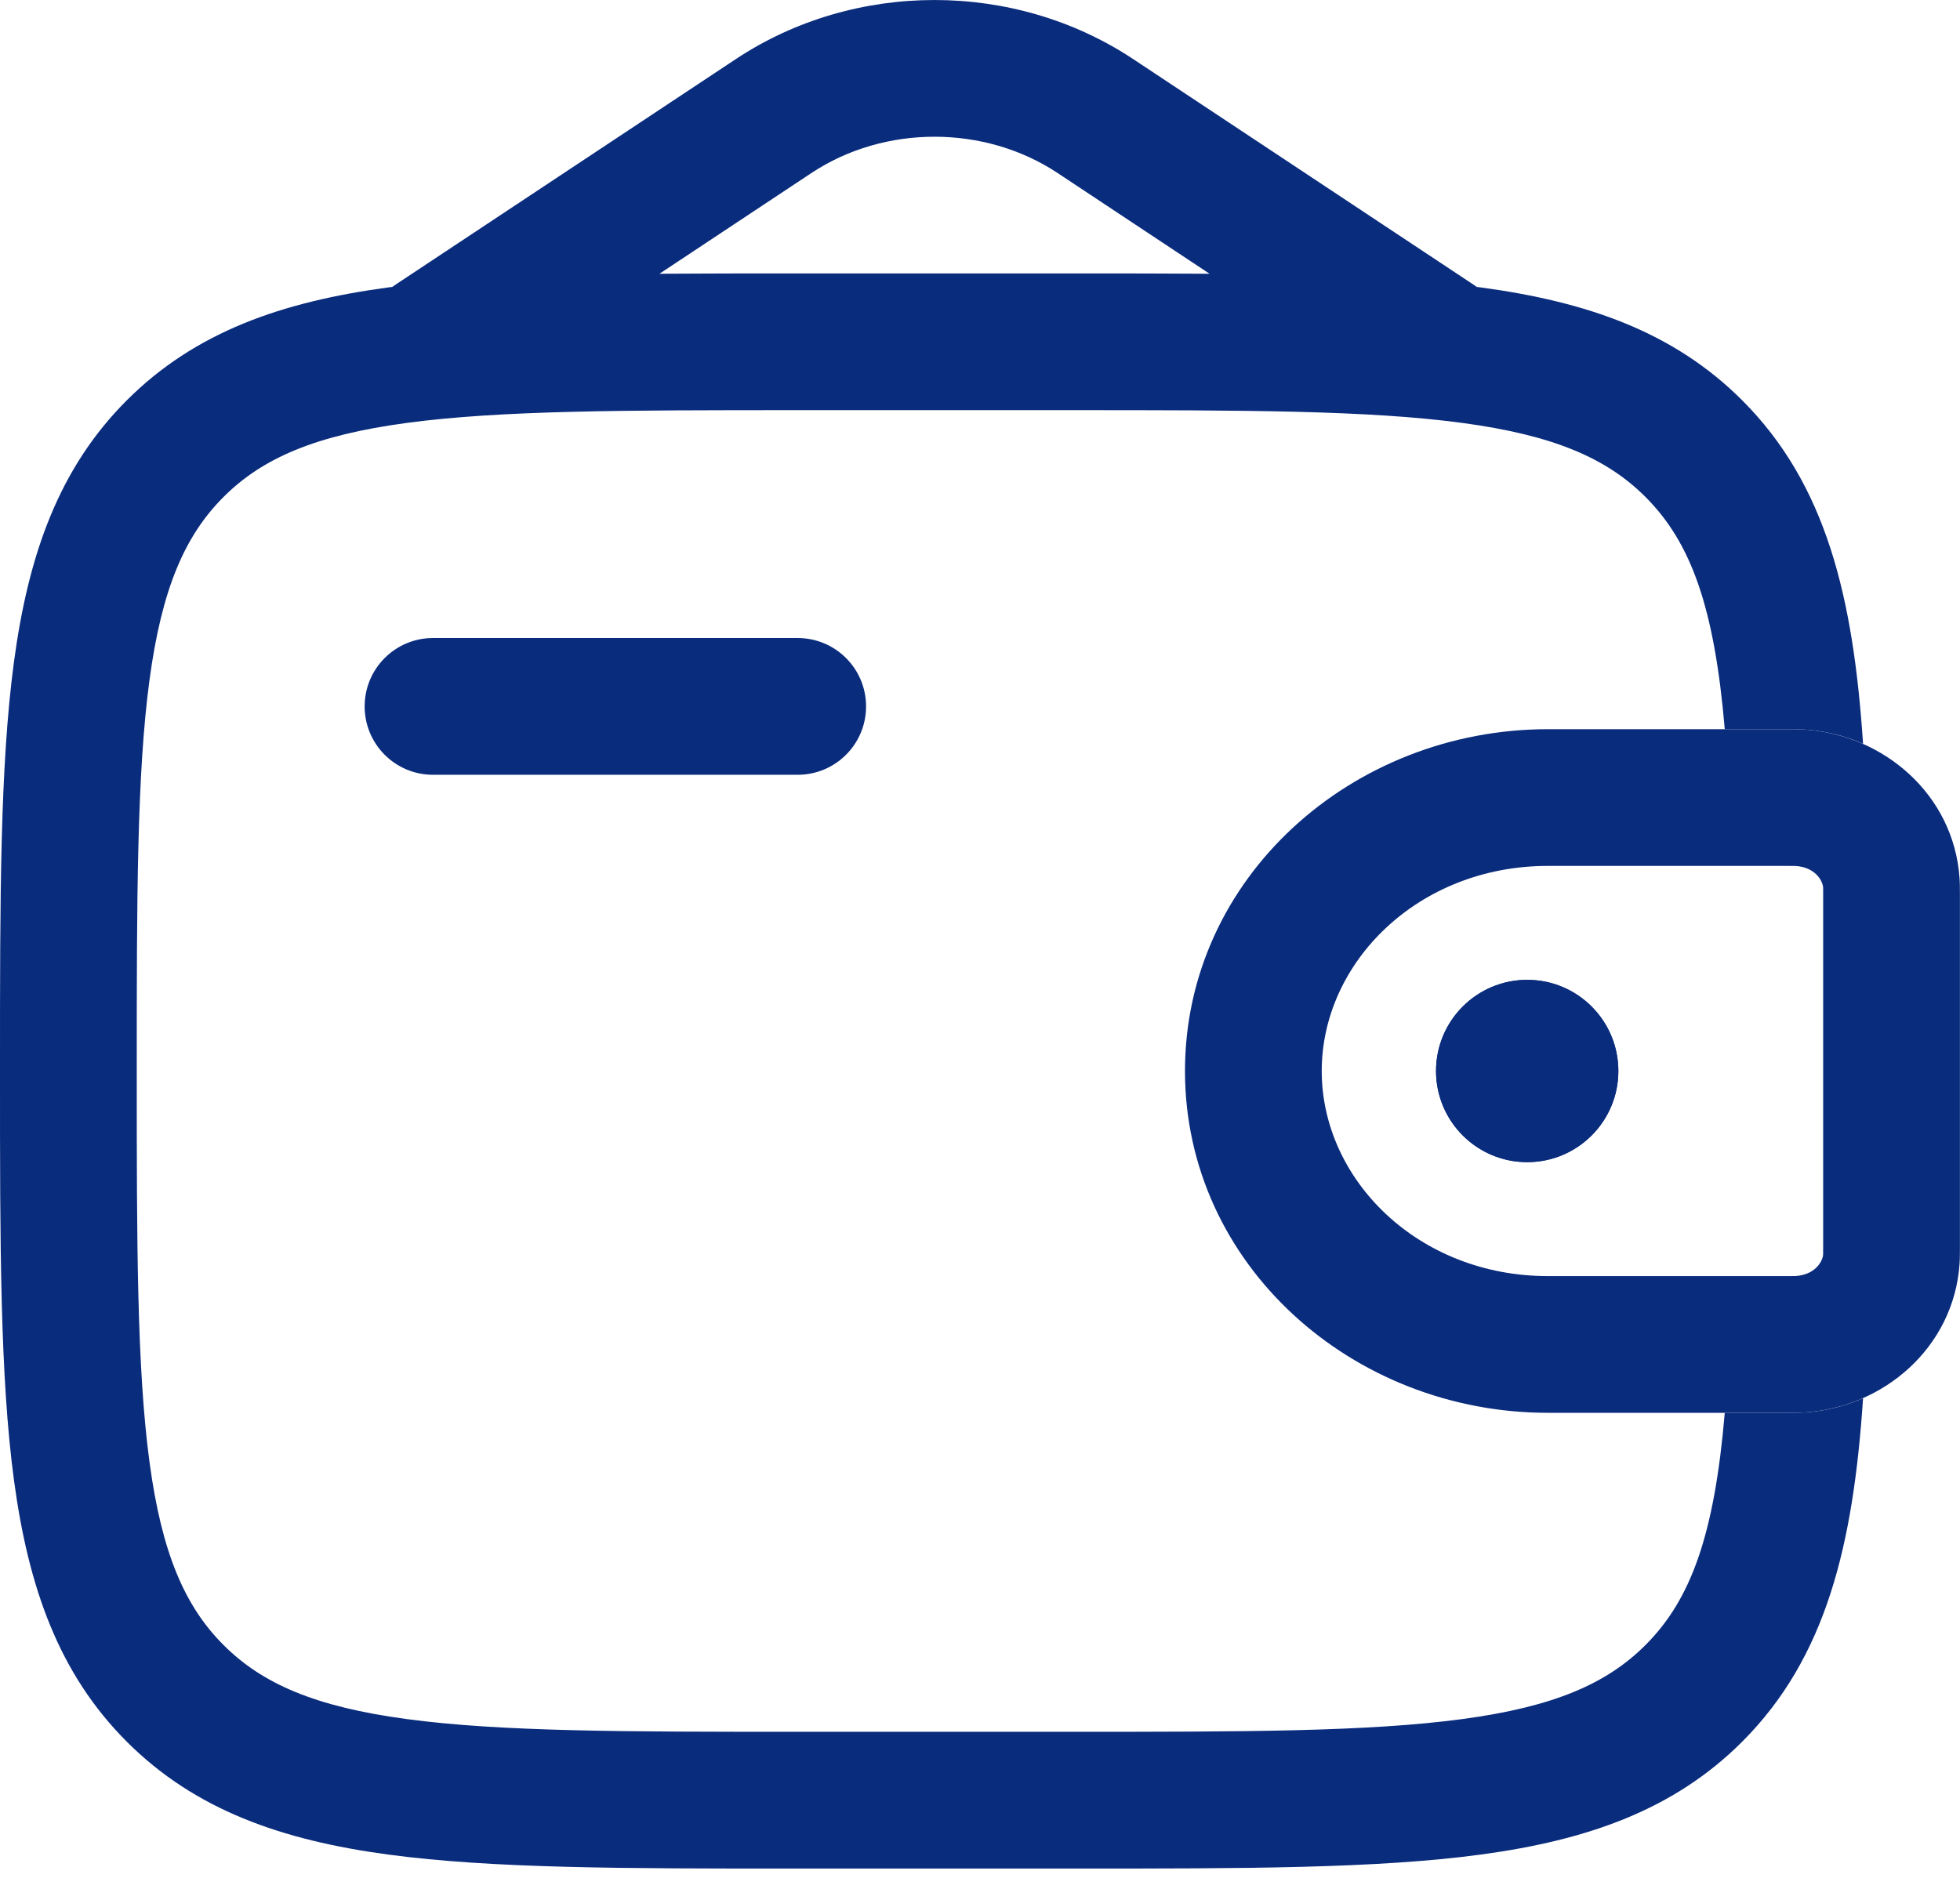 <svg width="48" height="46" viewBox="0 0 48 46" fill="none" xmlns="http://www.w3.org/2000/svg">
<path fill-rule="evenodd" clip-rule="evenodd" d="M43.92 21.212C43.874 21.211 43.815 21.211 43.718 21.211H37.908C34.73 21.211 32.369 23.575 32.369 26.235C32.369 28.895 34.73 31.259 37.908 31.259H43.718C43.815 31.259 43.874 31.259 43.92 31.258C43.963 31.258 43.975 31.257 43.975 31.257C44.434 31.229 44.633 30.919 44.648 30.732C44.648 30.732 44.648 30.718 44.648 30.698C44.649 30.658 44.649 30.605 44.649 30.515V21.956C44.649 21.906 44.649 21.867 44.649 21.836C44.649 21.811 44.649 21.79 44.648 21.773C44.648 21.753 44.648 21.739 44.648 21.739C44.633 21.552 44.434 21.241 43.974 21.213C43.974 21.213 43.963 21.212 43.92 21.212ZM43.755 17.862C43.904 17.862 44.047 17.862 44.178 17.87C46.123 17.989 47.844 19.456 47.989 21.506C47.998 21.64 47.998 21.785 47.998 21.919C47.998 21.931 47.998 21.944 47.998 21.956V30.515C47.998 30.527 47.998 30.539 47.998 30.551C47.998 30.685 47.998 30.83 47.989 30.965C47.844 33.014 46.123 34.482 44.178 34.6C44.047 34.608 43.904 34.608 43.755 34.608C43.743 34.608 43.731 34.608 43.718 34.608H37.908C33.118 34.608 29.02 30.974 29.02 26.235C29.02 21.496 33.118 17.862 37.908 17.862H43.718C43.731 17.862 43.743 17.862 43.755 17.862Z" fill="#0A2C7D"/>
<path d="M39.633 26.235C39.633 27.468 38.634 28.468 37.401 28.468C36.168 28.468 35.168 27.468 35.168 26.235C35.168 25.002 36.168 24.002 37.401 24.002C38.634 24.002 39.633 25.002 39.633 26.235Z" fill="#0A2C7D"/>
<path fill-rule="evenodd" clip-rule="evenodd" d="M43.762 17.862C43.91 17.862 44.053 17.862 44.184 17.87C44.688 17.901 45.176 18.021 45.626 18.22C45.387 14.633 44.729 11.868 42.665 9.805C40.994 8.134 38.876 7.392 36.258 7.04L36.163 7.028C36.14 7.01 36.116 6.994 36.092 6.977L27.751 1.447C24.841 -0.482 20.93 -0.482 18.021 1.447L9.68 6.977C9.656 6.994 9.632 7.01 9.608 7.028L9.514 7.04C6.896 7.392 4.777 8.134 3.106 9.805C1.435 11.476 0.694 13.594 0.342 16.212C-6.61015e-05 18.756 -4.36433e-05 22.006 1.0119e-06 26.109V26.361C-4.36433e-05 30.464 -6.61015e-05 33.714 0.342 36.258C0.694 38.876 1.435 40.994 3.106 42.665C4.777 44.336 6.896 45.078 9.514 45.43C12.057 45.772 15.307 45.772 19.411 45.772H26.361C30.464 45.772 33.714 45.772 36.258 45.43C38.876 45.078 40.994 44.336 42.665 42.665C44.729 40.601 45.387 37.837 45.626 34.25C45.176 34.448 44.688 34.569 44.184 34.6C44.053 34.608 43.91 34.608 43.762 34.608H43.725H42.239C41.985 37.603 41.41 39.184 40.297 40.297C39.352 41.242 38.058 41.809 35.812 42.11C33.517 42.419 30.492 42.422 26.235 42.422H19.537C15.279 42.422 12.255 42.419 9.96 42.11C7.714 41.809 6.419 41.242 5.475 40.297C4.53 39.352 3.963 38.058 3.661 35.812C3.353 33.517 3.349 30.492 3.349 26.235C3.349 21.977 3.353 18.953 3.661 16.658C3.963 14.412 4.53 13.118 5.475 12.173C6.419 11.228 7.714 10.662 9.96 10.36C12.255 10.051 15.279 10.047 19.537 10.047H26.235C30.492 10.047 33.517 10.051 35.812 10.36C38.058 10.662 39.352 11.228 40.297 12.173C41.41 13.286 41.985 14.867 42.239 17.862H43.725H43.762ZM19.411 6.698H26.361C27.514 6.698 28.6 6.698 29.622 6.706L25.9 4.238C24.112 3.053 21.659 3.053 19.872 4.238L16.15 6.706C17.172 6.698 18.258 6.698 19.411 6.698Z" fill="#0A2C7D"/>
<path d="M10.604 15.629C9.679 15.629 8.93 16.379 8.93 17.304C8.93 18.229 9.679 18.979 10.604 18.979H19.535C20.46 18.979 21.21 18.229 21.21 17.304C21.21 16.379 20.46 15.629 19.535 15.629H10.604Z" fill="#0A2C7D"/>
<path fill-rule="evenodd" clip-rule="evenodd" d="M39.633 26.235C39.633 27.468 38.634 28.468 37.401 28.468C36.168 28.468 35.168 27.468 35.168 26.235C35.168 25.002 36.168 24.002 37.401 24.002C38.634 24.002 39.633 25.002 39.633 26.235Z" fill="#0A2C7D"/>
</svg>
